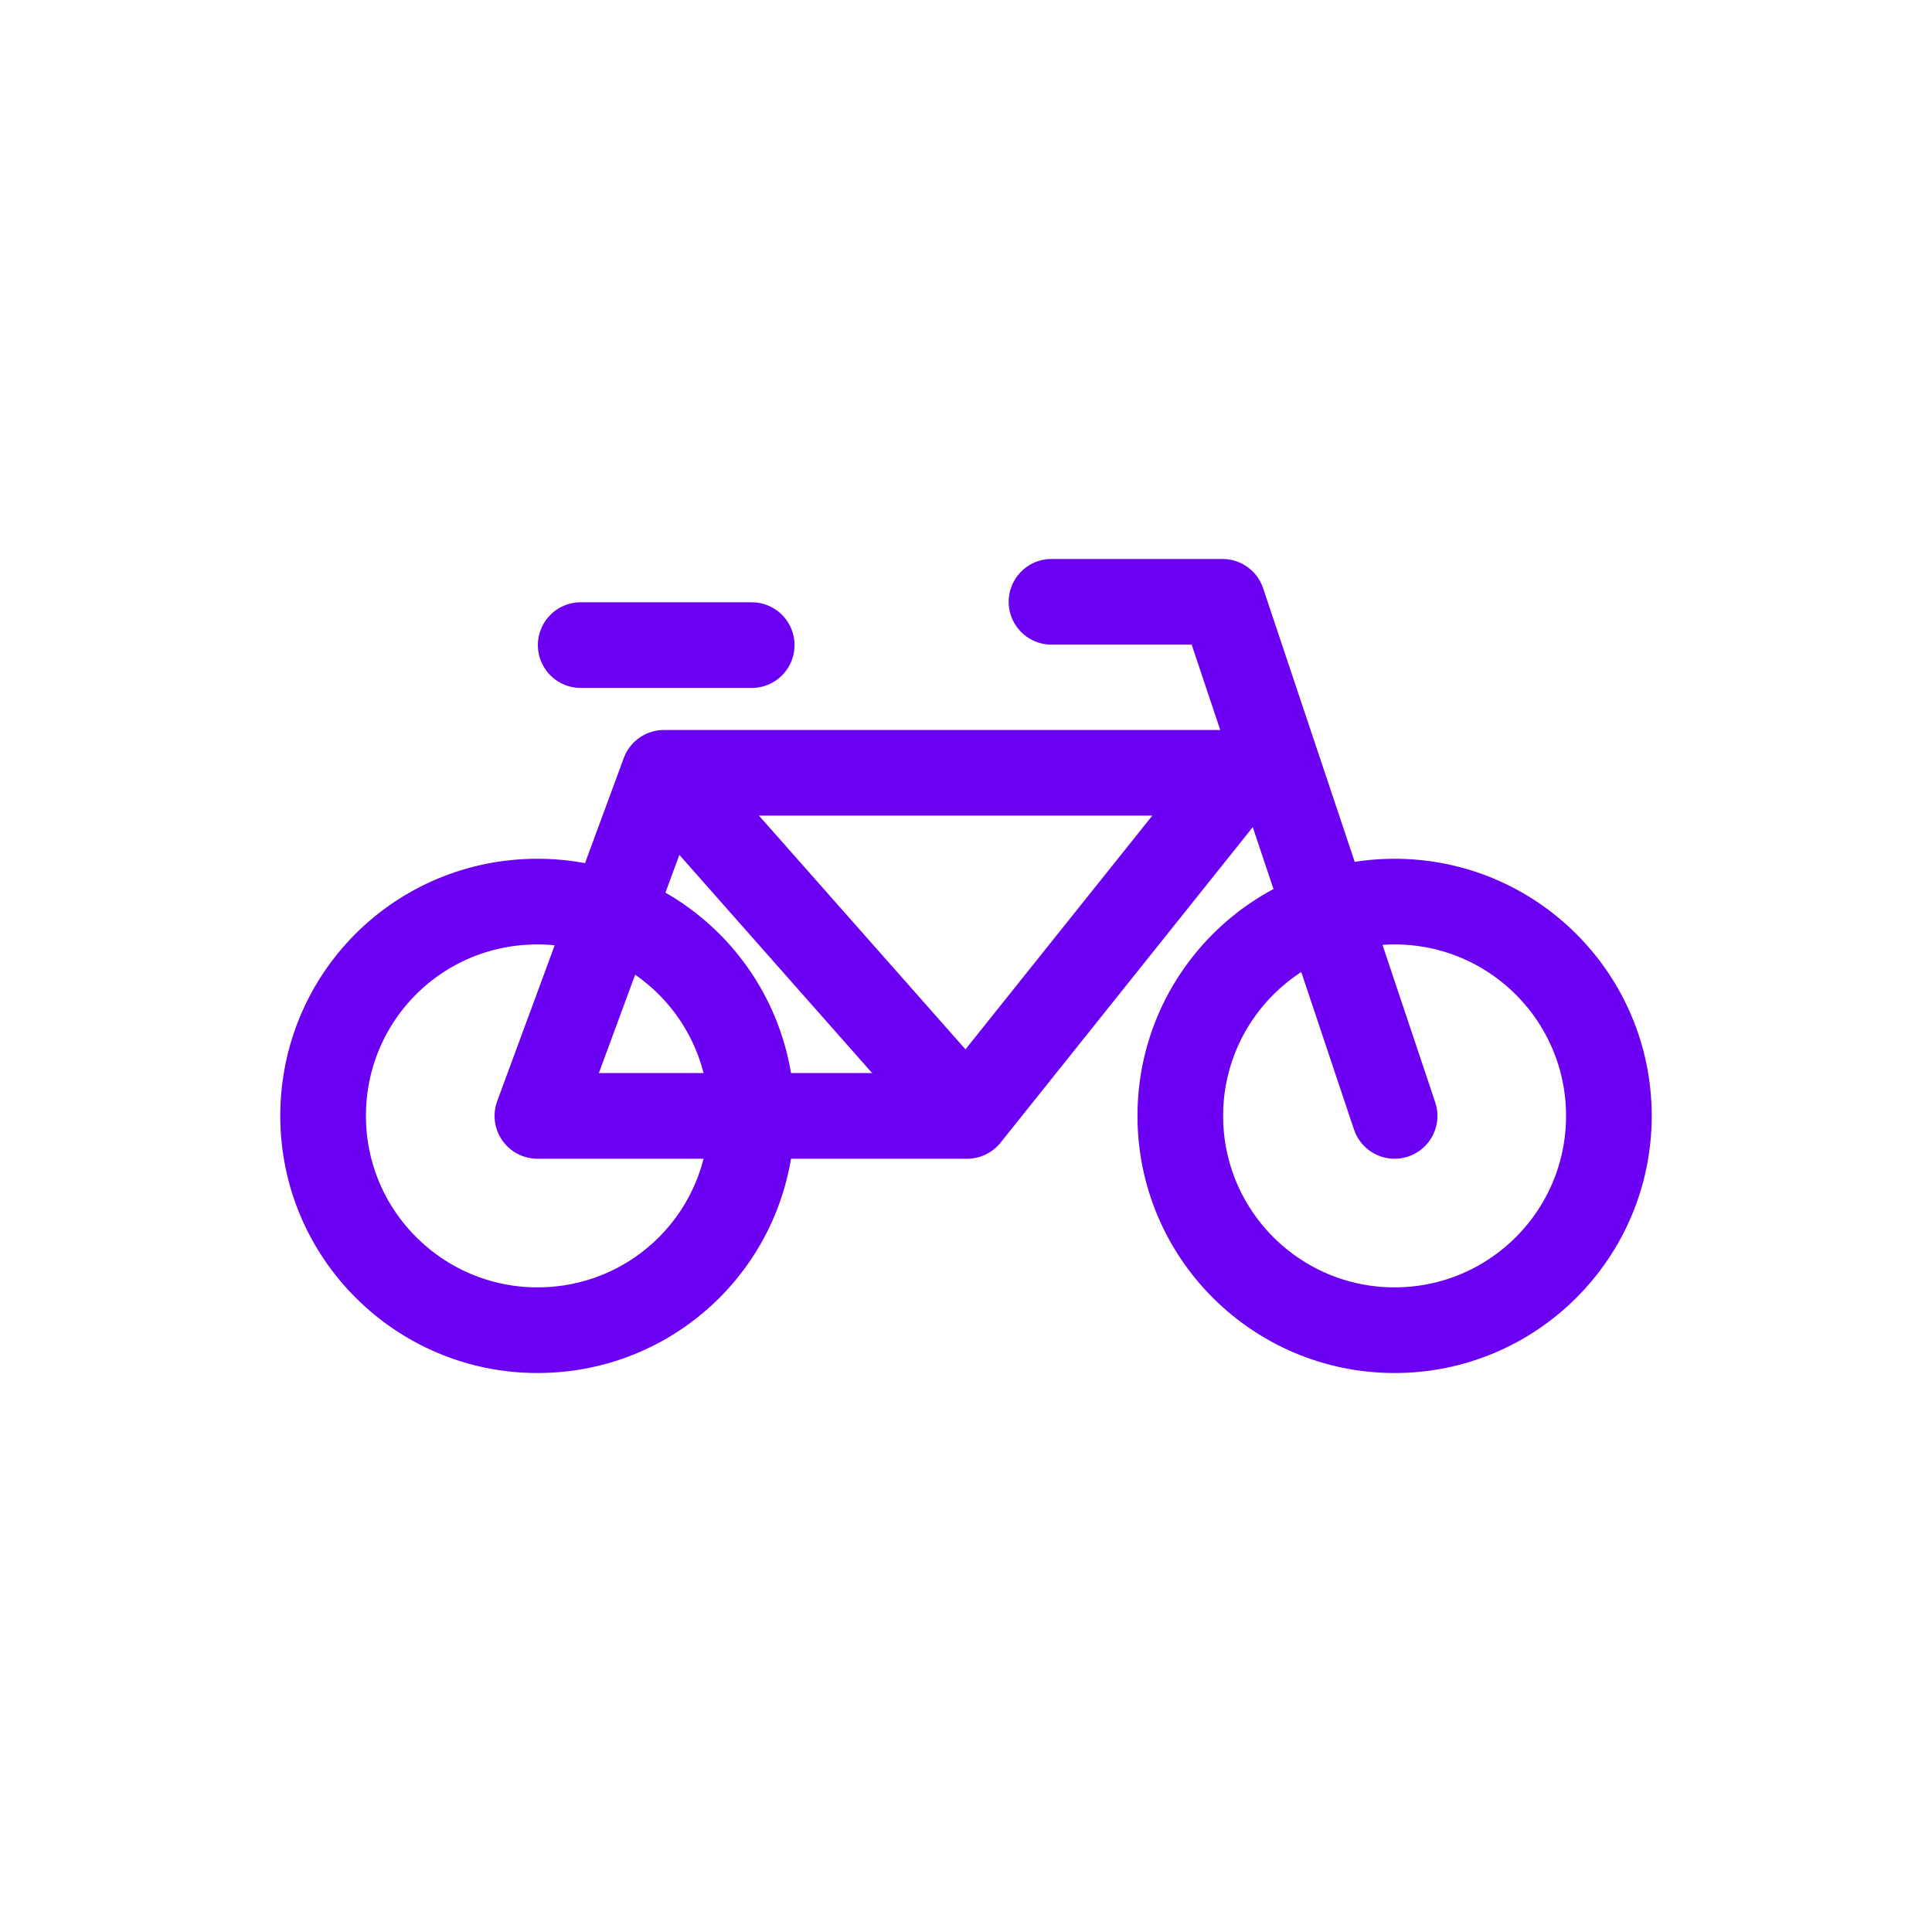 <?xml version="1.0" encoding="utf-8"?>
<!-- Generator: Adobe Illustrator 25.0.0, SVG Export Plug-In . SVG Version: 6.00 Build 0)  -->
<svg version="1.1" id="Layer_1" xmlns="http://www.w3.org/2000/svg" xmlns:xlink="http://www.w3.org/1999/xlink" x="0px" y="0px"
	 viewBox="0 0 174 174" style="enable-background:new 0 0 174 174;" xml:space="preserve">
<style type="text/css">
	.st0{fill:none;stroke:#6B00F3;stroke-width:7.715;stroke-miterlimit:10;}
	.st1{fill:none;stroke:#6B00F3;stroke-width:7.715;stroke-linecap:round;stroke-linejoin:round;stroke-miterlimit:10;}
	.st2{fill:none;stroke:#6B00F3;stroke-width:7.715;stroke-linecap:round;stroke-miterlimit:10;}
</style>
<g>
	<path class="st0" d="M67.7,100.5c0,10.7-8.6,19.3-19.3,19.3c-10.6,0-19.3-8.6-19.3-19.3s8.6-19.3,19.3-19.3S67.7,89.8,67.7,100.5z"
		/>
	<circle class="st0" cx="125.6" cy="100.5" r="19.3"/>
	<polygon class="st1" points="48.4,100.5 59.8,69.6 111.8,69.6 87.1,100.5 	"/>
	<line class="st0" x1="87.1" y1="100.5" x2="59.8" y2="69.6"/>
	<line class="st2" x1="52.3" y1="58.1" x2="67.7" y2="58.1"/>
	<polyline class="st1" points="94.7,54.2 110.1,54.2 125.6,100.5 	"/>
</g>
</svg>
